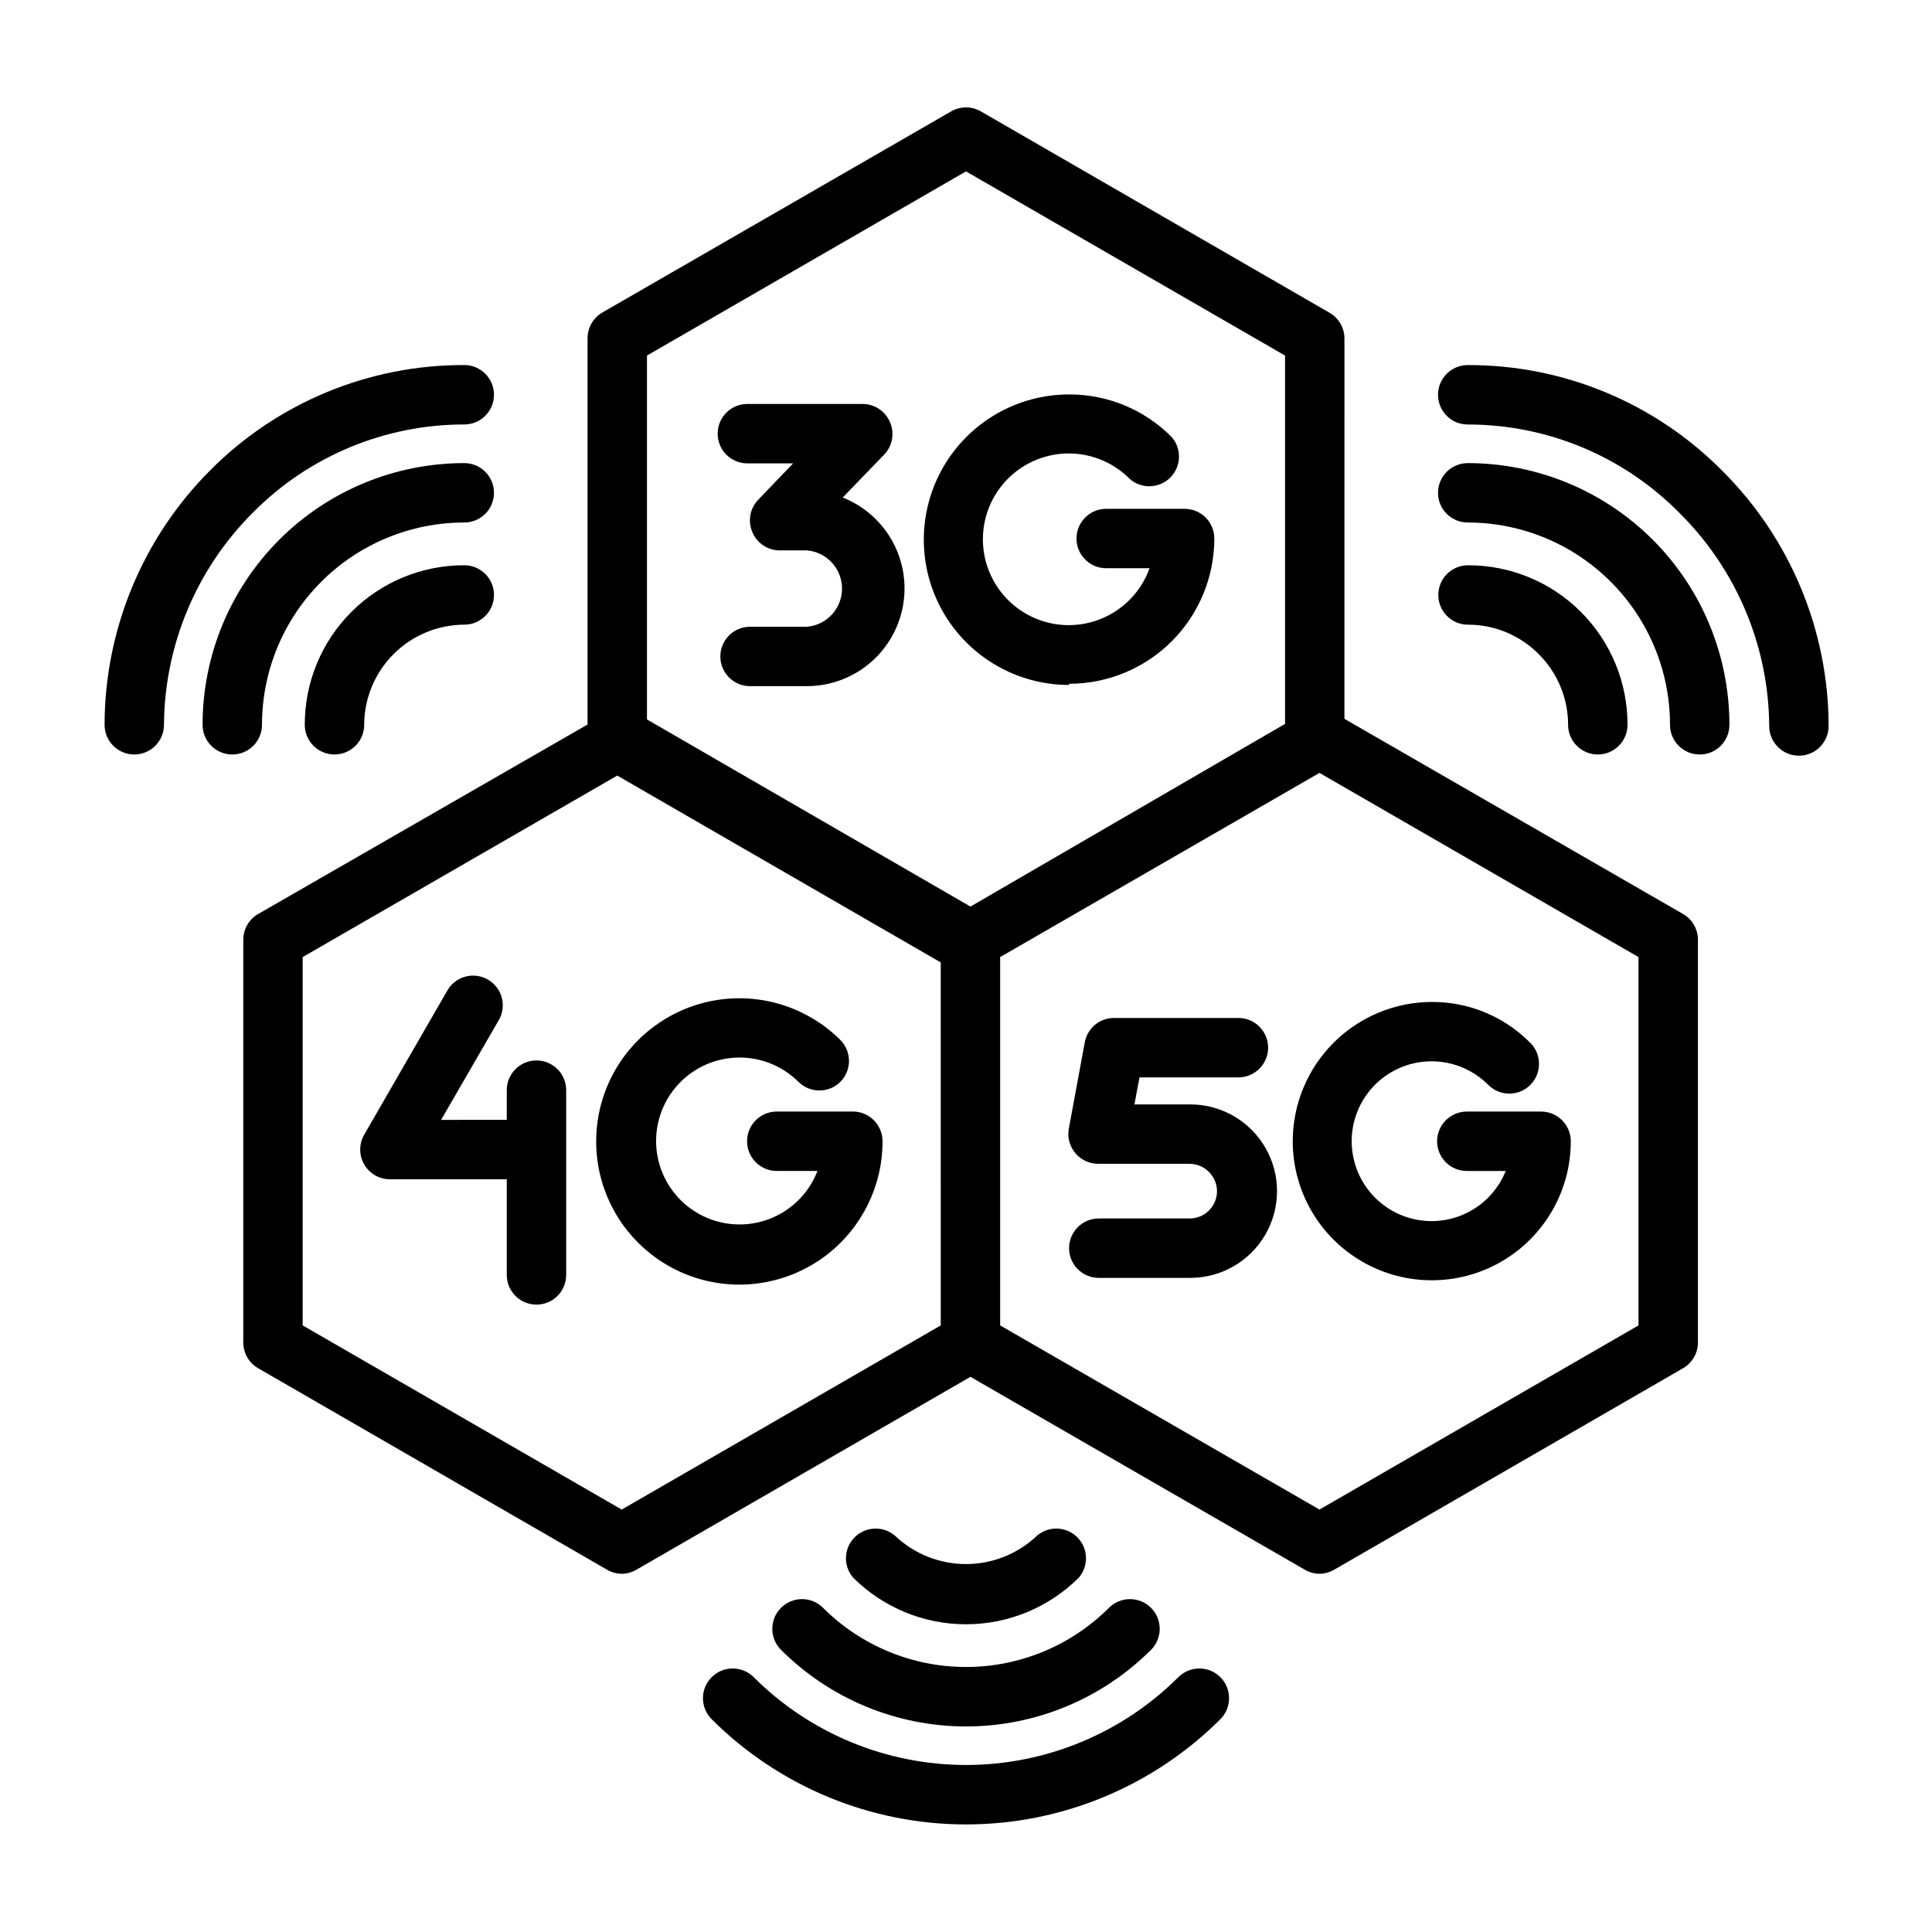 <?xml version="1.0" encoding="UTF-8"?>
<!-- Uploaded to: SVG Find, www.svgfind.com, Generator: SVG Find Mixer Tools -->
<svg fill="#000000" width="800px" height="800px" version="1.1" viewBox="144 144 512 512" xmlns="http://www.w3.org/2000/svg">
 <g>
  <path d="m590.03 386.22-89.742-51.719 0.004-100.76c0.012-2.824-1.492-5.438-3.938-6.848l-92.418-53.375c-2.434-1.406-5.434-1.406-7.871 0l-92.418 53.293c-2.445 1.414-3.945 4.027-3.938 6.852v102.34l-87.301 50.223c-2.445 1.41-3.945 4.023-3.934 6.848v106.75c0.016 2.793 1.516 5.371 3.934 6.769l92.418 53.371c1.195 0.707 2.551 1.09 3.938 1.102 1.387-0.012 2.742-0.395 3.938-1.102l88.48-51.09 88.559 51.09c1.195 0.707 2.551 1.09 3.938 1.102 1.387-0.012 2.742-0.395 3.938-1.102l92.418-53.371h-0.004c2.422-1.398 3.922-3.977 3.938-6.769v-106.75c0.012-2.824-1.492-5.438-3.938-6.848zm-190.03-196.8 84.547 48.805v97.613l-83.367 48.414-85.727-49.594v-96.434zm-91.238 354.63-84.547-48.805v-97.613l83.363-48.098 85.727 49.516 0.004 96.195zm269.46-48.805-84.547 48.805-84.625-48.805v-97.613l84.625-48.805 84.547 48.805z"/>
  <path d="m459.36 436.68h-14.723l1.34-7.164h26.215-0.004c4.348 0 7.875-3.523 7.875-7.871 0-4.348-3.527-7.875-7.875-7.875h-32.824c-3.824-0.07-7.148 2.621-7.871 6.379l-4.25 22.984h-0.004c-0.41 2.301 0.227 4.668 1.734 6.457 1.496 1.797 3.719 2.836 6.059 2.832h24.168c4.043 0 7.32 3.277 7.32 7.32-0.02 1.922-0.801 3.754-2.176 5.098-1.371 1.344-3.223 2.09-5.144 2.066h-24.008c-4.348 0-7.875 3.523-7.875 7.871s3.527 7.875 7.875 7.875h24.246c8.211 0 15.801-4.383 19.906-11.496 4.106-7.109 4.106-15.871 0-22.984-4.106-7.113-11.695-11.492-19.906-11.492z"/>
  <path d="m486.59 446.45c0 13.16 7.023 25.324 18.422 31.902 11.398 6.582 25.441 6.582 36.84 0 11.398-6.578 18.422-18.742 18.422-31.902 0-2.09-0.828-4.094-2.305-5.566-1.477-1.477-3.481-2.309-5.566-2.309h-19.68c-4.348 0-7.875 3.527-7.875 7.875 0 4.348 3.527 7.871 7.875 7.871h10.312-0.004c-2.277 5.672-6.894 10.086-12.668 12.102-5.773 2.016-12.133 1.438-17.449-1.582-5.316-3.023-9.062-8.195-10.281-14.188-1.219-5.992 0.211-12.219 3.922-17.078 3.711-4.856 9.34-7.875 15.441-8.273 6.102-0.398 12.078 1.855 16.395 6.191 3.062 3.086 8.051 3.102 11.137 0.039 3.086-3.066 3.106-8.055 0.039-11.141-6.871-6.973-16.266-10.891-26.055-10.863-9.793 0-19.184 3.891-26.105 10.812-6.926 6.926-10.816 16.316-10.816 26.109z"/>
  <path d="m286.17 425.03c-4.348 0-7.871 3.523-7.871 7.871v7.871l-17.398 0.004 15.113-26.137h0.004c1.148-1.812 1.512-4.012 1-6.098-0.508-2.082-1.848-3.867-3.707-4.941-1.855-1.074-4.07-1.344-6.133-0.746-2.059 0.598-3.785 2.012-4.781 3.914l-21.883 37.941c-1.406 2.438-1.406 5.438 0 7.871 1.398 2.422 3.973 3.922 6.769 3.938h31.016v25.348c0 4.348 3.523 7.871 7.871 7.871 4.348 0 7.875-3.523 7.875-7.871v-48.965c0-2.086-0.832-4.09-2.309-5.566-1.477-1.477-3.477-2.305-5.566-2.305z"/>
  <path d="m370.32 438.57h-20.469 0.004c-4.348 0-7.875 3.527-7.875 7.875 0 4.348 3.527 7.871 7.875 7.871h10.781c-2.297 5.973-7.066 10.656-13.082 12.848-6.016 2.188-12.684 1.66-18.281-1.441-5.598-3.098-9.578-8.473-10.914-14.734-1.336-6.258 0.105-12.789 3.949-17.906 3.848-5.113 9.719-8.312 16.105-8.77 6.383-0.461 12.652 1.871 17.188 6.387 3.07 3.051 8.027 3.051 11.098 0 3.055-3.07 3.055-8.027 0-11.098-8.359-8.32-20.113-12.281-31.801-10.715-11.691 1.566-21.988 8.477-27.863 18.703-5.875 10.227-6.66 22.602-2.129 33.492 4.535 10.887 13.875 19.047 25.27 22.078 11.398 3.035 23.559 0.594 32.902-6.598 9.348-7.195 14.816-18.324 14.801-30.117 0.004-4.231-3.332-7.703-7.559-7.875z"/>
  <path d="m427.31 325.21c10.211 0 20.004-4.055 27.223-11.273 7.219-7.223 11.273-17.012 11.273-27.223 0-2.086-0.828-4.09-2.305-5.566-1.477-1.477-3.481-2.305-5.566-2.305h-20.781c-4.348 0-7.875 3.523-7.875 7.871s3.527 7.875 7.875 7.875h11.492c-2.234 6.238-7.078 11.195-13.266 13.57s-13.102 1.934-18.938-1.207c-5.836-3.141-10.012-8.672-11.438-15.145-1.422-6.473 0.047-13.246 4.027-18.543 3.977-5.301 10.07-8.605 16.684-9.043 6.609-0.441 13.086 2.023 17.734 6.75 3.121 2.676 7.777 2.496 10.688-0.414 2.906-2.906 3.086-7.562 0.41-10.688-7.184-7.289-17-11.375-27.238-11.336-13.75 0-26.457 7.34-33.336 19.25-6.875 11.91-6.875 26.582 0 38.492 6.879 11.91 19.586 19.246 33.336 19.246z"/>
  <path d="m342.06 266.8h12.121l-9.285 9.684c-2.18 2.297-2.769 5.68-1.496 8.578 1.23 2.91 4.082 4.801 7.242 4.801h7.242c5.242 0.465 9.262 4.856 9.262 10.117s-4.019 9.652-9.262 10.117h-15.113c-4.348 0-7.871 3.523-7.871 7.871s3.523 7.871 7.871 7.871h15.113c8.094-0.02 15.715-3.824 20.594-10.281 4.883-6.457 6.461-14.824 4.273-22.617-2.188-7.793-7.891-14.117-15.422-17.09l11.02-11.414h0.004c2.18-2.297 2.769-5.68 1.496-8.578-1.234-2.91-4.086-4.801-7.242-4.805h-30.547c-4.348 0-7.871 3.527-7.871 7.875s3.523 7.871 7.871 7.871z"/>
  <path d="m551.69 317.26c5.035 4.969 7.871 11.746 7.871 18.816 0 4.348 3.527 7.871 7.875 7.871s7.871-3.523 7.871-7.871c0.02-11.219-4.426-21.984-12.359-29.914-7.93-7.934-18.695-12.379-29.914-12.359-4.348 0-7.871 3.523-7.871 7.871 0 4.348 3.523 7.875 7.871 7.875 6.996-0.008 13.707 2.769 18.656 7.711z"/>
  <path d="m532.96 266.73c-4.348 0-7.871 3.523-7.871 7.871s3.523 7.871 7.871 7.871c14.219 0 27.852 5.648 37.906 15.703 10.055 10.051 15.703 23.688 15.703 37.906 0 4.348 3.523 7.871 7.871 7.871s7.871-3.523 7.871-7.871c0-18.395-7.305-36.035-20.312-49.039-13.004-13.008-30.645-20.312-49.039-20.312z"/>
  <path d="m532.96 240.75c-4.348 0-7.871 3.527-7.871 7.875s3.523 7.871 7.871 7.871c21.176-0.02 41.465 8.492 56.285 23.617 14.98 14.914 23.469 35.141 23.617 56.281 0 4.348 3.523 7.875 7.871 7.875 4.348 0 7.871-3.527 7.871-7.875-0.047-25.27-10.094-49.496-27.945-67.383-17.836-18.156-42.246-28.344-67.699-28.262z"/>
  <path d="m267.04 293.8c-11.219-0.02-21.98 4.426-29.914 12.359-7.934 7.93-12.379 18.695-12.359 29.914 0 4.348 3.527 7.871 7.875 7.871s7.871-3.523 7.871-7.871c0.02-7.031 2.82-13.766 7.793-18.734 4.969-4.973 11.707-7.773 18.734-7.793 4.348 0 7.871-3.527 7.871-7.875 0-4.348-3.523-7.871-7.871-7.871z"/>
  <path d="m213.43 336.08c0-14.219 5.648-27.855 15.703-37.906 10.055-10.055 23.688-15.703 37.906-15.703 4.348 0 7.871-3.523 7.871-7.871s-3.523-7.871-7.871-7.871c-18.391 0-36.031 7.305-49.039 20.312-13.004 13.004-20.312 30.645-20.312 49.039 0 4.348 3.523 7.871 7.871 7.871s7.871-3.523 7.871-7.871z"/>
  <path d="m267.04 256.49c4.348 0 7.871-3.523 7.871-7.871s-3.523-7.875-7.871-7.875c-25.297-0.082-49.57 9.984-67.383 27.945-17.852 17.891-27.898 42.113-27.945 67.387 0 4.348 3.523 7.871 7.871 7.871 4.348 0 7.871-3.523 7.871-7.871 0.148-21.141 8.637-41.367 23.617-56.285 14.797-14.93 34.949-23.316 55.969-23.301z"/>
  <path d="m429.91 562.08c2.672-3.121 2.492-7.777-0.414-10.684-2.91-2.91-7.562-3.09-10.688-0.414-5.078 4.824-11.812 7.512-18.812 7.512-7.004 0-13.738-2.688-18.816-7.512-3.121-2.676-7.777-2.496-10.688 0.414-2.906 2.906-3.086 7.562-0.41 10.684 7.938 7.922 18.695 12.371 29.914 12.371 11.215 0 21.973-4.449 29.914-12.371z"/>
  <path d="m350.96 570.11c-3.055 3.07-3.055 8.027 0 11.098 13.004 13.008 30.648 20.316 49.043 20.316s36.035-7.309 49.043-20.316c3.051-3.07 3.051-8.027 0-11.098-1.48-1.492-3.492-2.328-5.59-2.328-2.102 0-4.113 0.836-5.59 2.328-10.051 10.027-23.668 15.66-37.863 15.66-14.199 0-27.816-5.633-37.867-15.66-1.477-1.492-3.488-2.328-5.586-2.328-2.102 0-4.113 0.836-5.59 2.328z"/>
  <path d="m456.29 588.45c-14.938 14.914-35.18 23.289-56.285 23.289s-41.352-8.375-56.285-23.289c-3.09-3.062-8.074-3.047-11.141 0.039-3.066 3.09-3.047 8.074 0.039 11.141 17.887 17.844 42.121 27.863 67.387 27.863 25.262 0 49.496-10.02 67.383-27.863 3.086-3.066 3.106-8.051 0.039-11.141-3.066-3.086-8.051-3.102-11.137-0.039z"/>
 </g>
</svg>